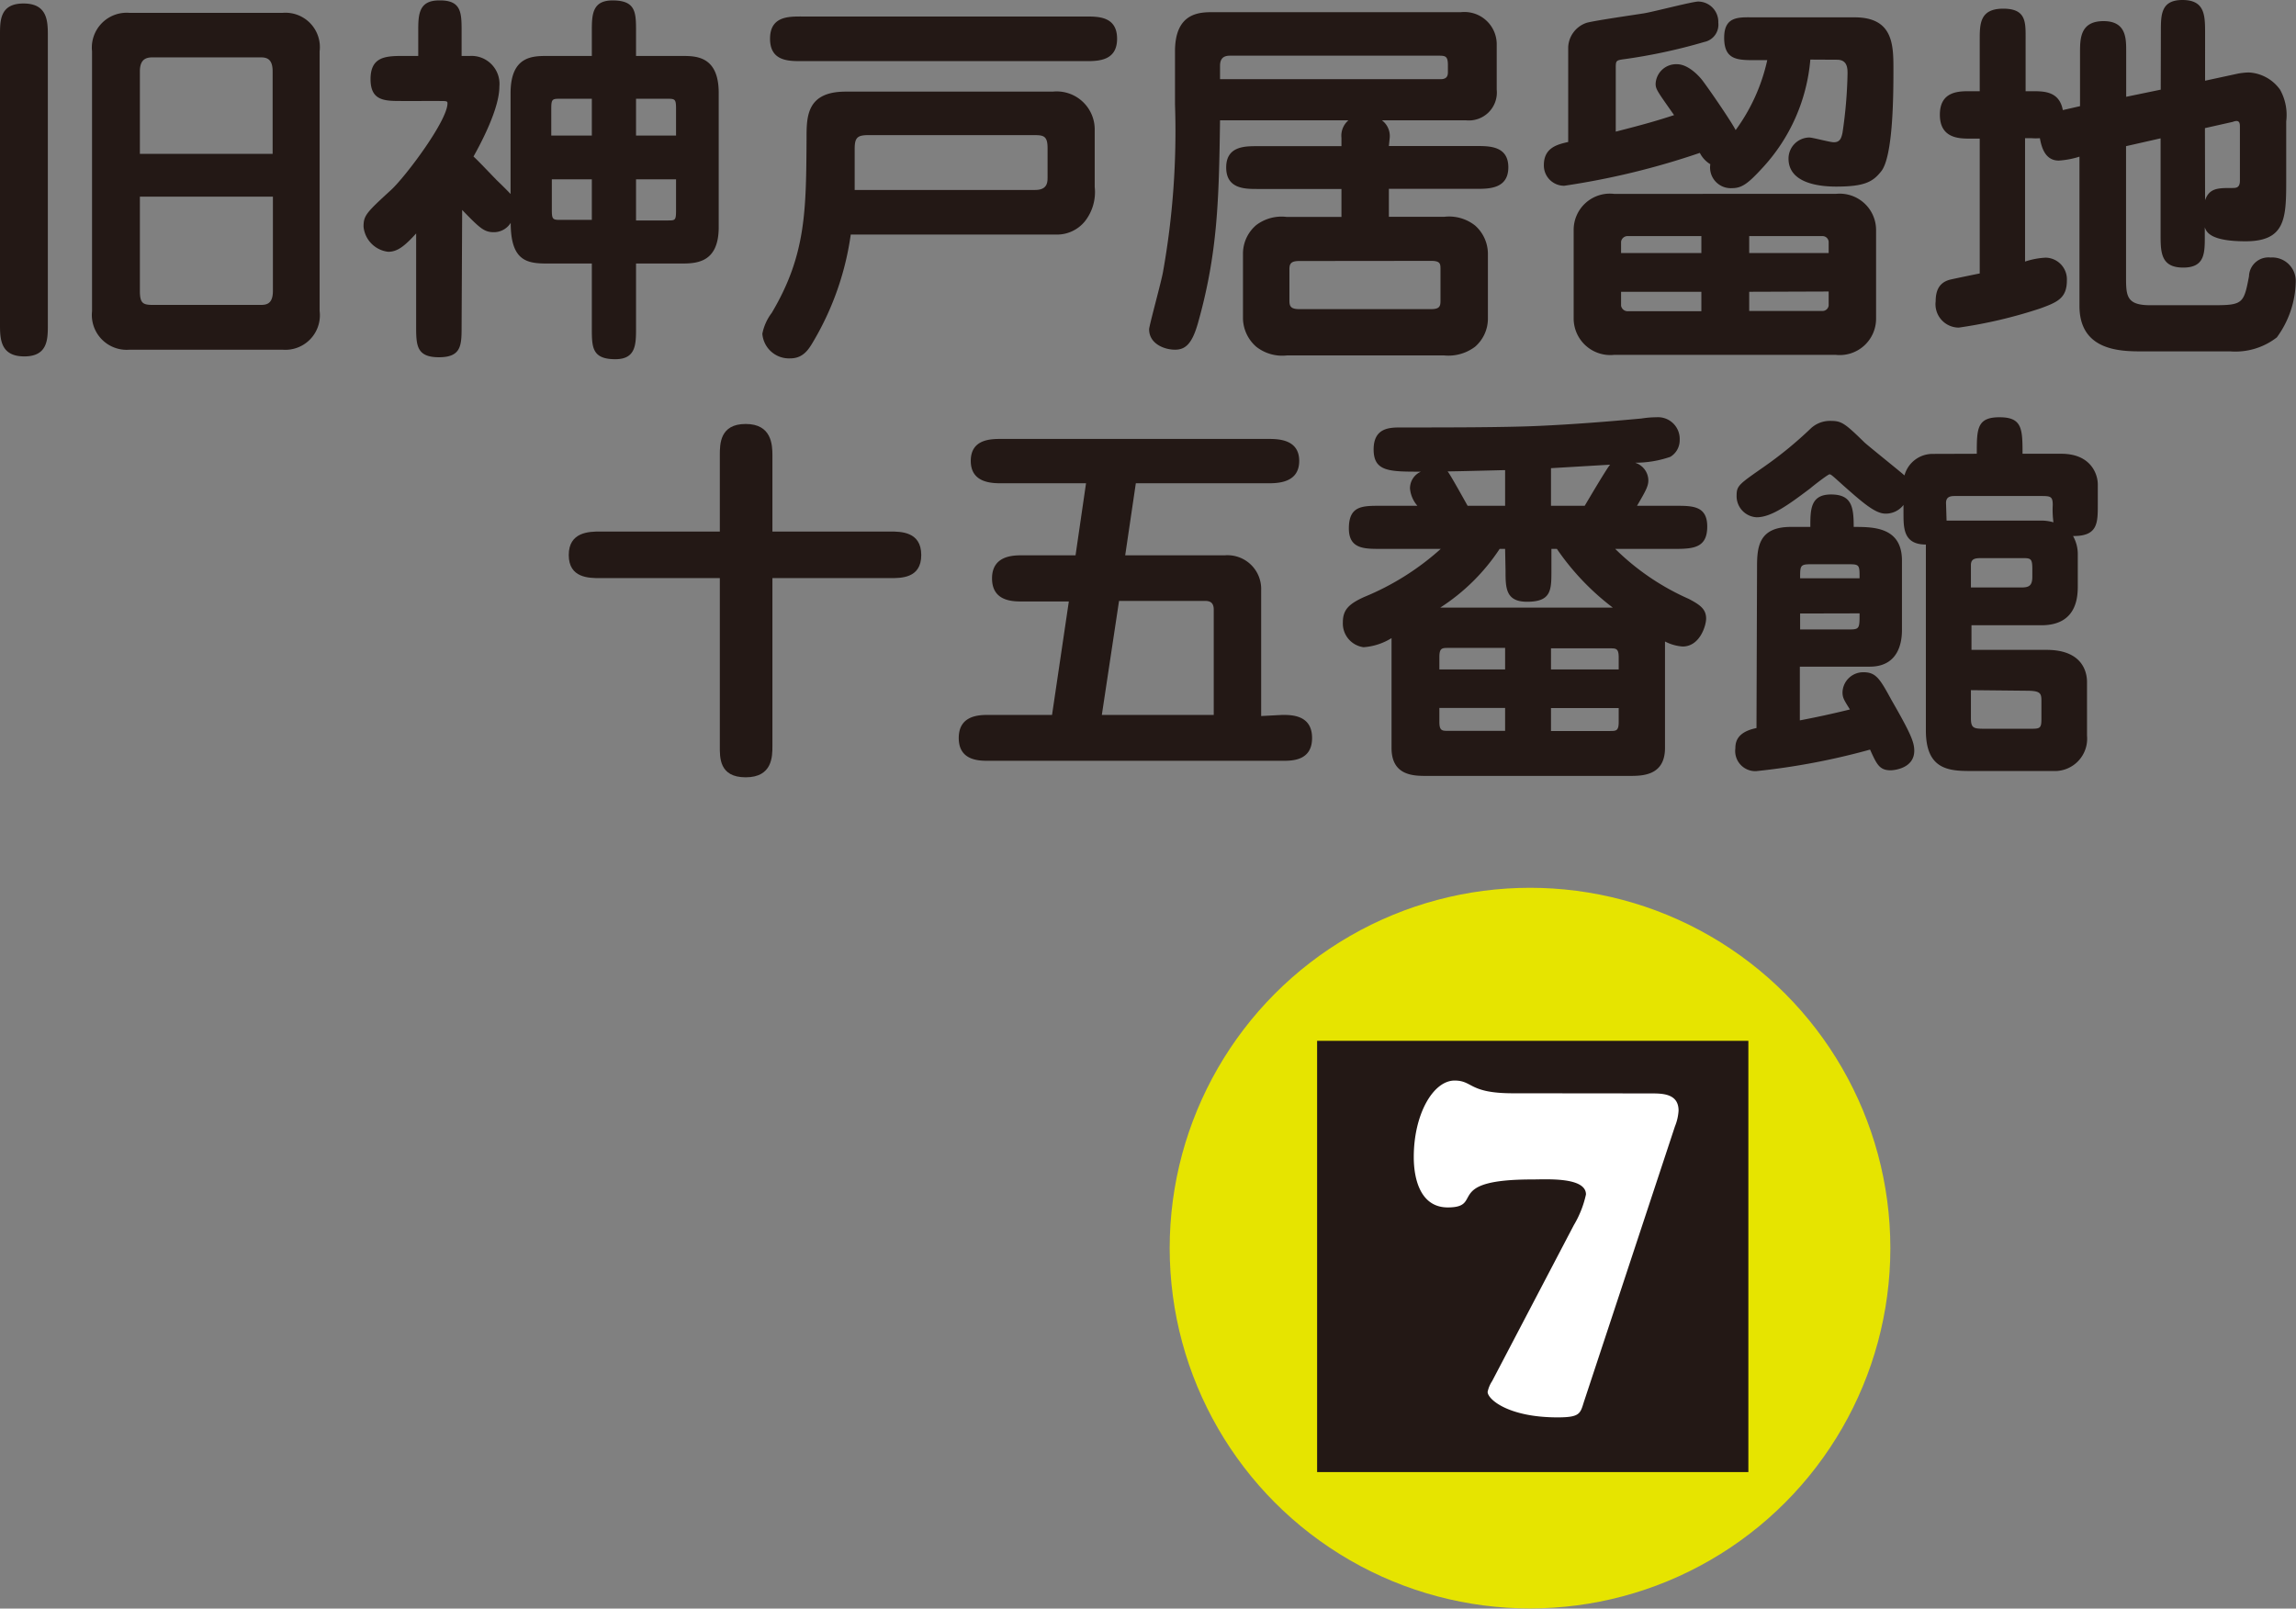 <svg xmlns="http://www.w3.org/2000/svg" viewBox="0 0 164.14 115"><rect x="0" y="0" width="164.14" height="115" fill="#808080" stroke="none"/><defs><style>.cls-1{fill:#e6e400;}.cls-2{fill:#231815;}.cls-3{fill:#fff;}</style></defs><g id="レイヤー_2" data-name="レイヤー 2"><g id="番号"><g id="map_07"><circle class="cls-1" cx="109.38" cy="89.23" r="25.76"/><rect class="cls-2" x="94.16" y="74.41" width="30.83" height="30.83"/><path class="cls-3" d="M118,78.17c.84,0,2,0,2,1.23a3.56,3.56,0,0,1-.26,1.13l-6.51,19.7c-.26.84-.29,1.1-1.88,1.1-3.53,0-5-1.3-5-1.82a2.2,2.2,0,0,1,.32-.77l5.84-11.15a7.27,7.27,0,0,0,.87-2.2c0-1.26-2.85-1.07-3.82-1.07-6.45,0-3.4,2-6.06,2-1.94,0-2.43-2-2.43-3.6,0-3.07,1.39-5.47,2.92-5.47,1.32,0,1,.91,4.17.91Z"/><path class="cls-2" d="M3.42,23.24c0,1,0,2.24-1.68,2.24S0,24.28,0,23.24V2.49C0,1.46,0,.25,1.68.25S3.42,1.46,3.42,2.49ZM20.19.92a2.46,2.46,0,0,1,2.66,2.75V22.23A2.47,2.47,0,0,1,20.19,25H9.27a2.49,2.49,0,0,1-2.69-2.75V3.67A2.49,2.49,0,0,1,9.27.92ZM19.49,11V5.1c0-1-.53-1-.95-1H11c-.4,0-1,0-1,1V11ZM10,14.06V20.8c0,.93.25,1,1,1h7.56c.42,0,.95,0,.95-1V14.06Z"/><path class="cls-2" d="M33,23.3c0,1.37,0,2.24-1.62,2.24s-1.63-.87-1.63-2.24V16.69c-.84.92-1.34,1.31-2,1.31a2,2,0,0,1-1.76-1.79c0-.81.19-1,2-2.66,1.06-1,4-4.93,4-6.16,0-.17-.06-.17-.65-.17H28.73c-1.23,0-2.24,0-2.24-1.56S27.5,4,28.73,4H29.9V2.27c0-1.18,0-2.24,1.49-2.24C33,0,33,.92,33,2.27V4h.59A2,2,0,0,1,35.7,6.19c0,1.57-1.29,4-1.85,5,.28.25.76.76,1.65,1.68.06.06.68.65,1,1V6.64C36.51,4,38.08,4,39.14,4h3.17V2.27c0-1.18,0-2.24,1.48-2.24,1.68,0,1.68.87,1.68,2.24V4h3.28c1,0,2.63,0,2.63,2.64v9.6c0,2.49-1.51,2.6-2.63,2.6H45.47v4.6c0,1.17,0,2.24-1.48,2.24-1.68,0-1.68-.87-1.68-2.24v-4.6H39.14c-1.45,0-2.63-.16-2.63-2.91a1.41,1.41,0,0,1-1.2.67c-.7,0-1-.28-2.27-1.59ZM42.31,9.69V7.06H40c-.53,0-.59.05-.59.72V9.69Zm-2.86,3.13V15c0,.67.06.72.59.72h2.27V12.82Zm8.88-3.13V7.78c0-.67-.06-.72-.59-.72H45.47V9.69Zm-2.86,3.13v2.94h2.27c.53,0,.59,0,.59-.72V12.82Z"/><path class="cls-2" d="M75.26,6.55a2.72,2.72,0,0,1,3,2.63v4.18a3.38,3.38,0,0,1-.7,2.46,2.57,2.57,0,0,1-2,.95H60.82a20.6,20.6,0,0,1-2.61,7.53c-.36.62-.75,1.32-1.71,1.32a1.91,1.91,0,0,1-2-1.76,3.61,3.61,0,0,1,.67-1.49c2.46-4.14,2.46-7.31,2.49-12.49,0-1.54,0-3.33,2.8-3.33Zm2.36-5.37c.92,0,2.24,0,2.24,1.59s-1.35,1.6-2.24,1.6H57.29c-.93,0-2.24,0-2.24-1.6s1.31-1.59,2.24-1.59ZM61.1,13.58H74c.89,0,.89-.56.89-.92V10.58c0-.89-.31-.92-1-.92H62.1c-.81,0-1,.17-1,1Z"/><path class="cls-2" d="M99.29,10.44h6.3c.89,0,2.24,0,2.24,1.52s-1.35,1.54-2.24,1.54h-6.3v2h3.95a3,3,0,0,1,2.21.62,2.71,2.71,0,0,1,.92,2v4.67a2.66,2.66,0,0,1-.92,2,3.16,3.16,0,0,1-2.21.62H92a3,3,0,0,1-2.19-.62,2.75,2.75,0,0,1-.95-2V18.09a2.68,2.68,0,0,1,.95-2A3,3,0,0,1,92,15.51H95.9v-2h-6c-.9,0-2.24,0-2.24-1.54s1.37-1.52,2.24-1.52h6V9.86a1.45,1.45,0,0,1,.5-1.26H87.22c-.08,5.71-.17,9.49-1.57,14.47C85.23,24.56,84.76,25,84,25s-1.85-.42-1.85-1.46c0-.25.9-3.5,1-4.14A57.1,57.1,0,0,0,84,7.45V3.67c0-2.8,1.79-2.8,2.74-2.8h17.7A2.31,2.31,0,0,1,107,3.16V6.41a2,2,0,0,1-2.21,2.19h-6a1.4,1.4,0,0,1,.56,1.26ZM87.22,5.66H103c.51,0,.51-.34.51-.54V4.65c0-.67-.2-.67-.73-.67H88c-.28,0-.78,0-.78.72Zm5.66,13c-.62,0-.7.22-.7.61v2.22c0,.39.08.61.7.61h9.43c.62,0,.67-.22.67-.61V19.26c0-.39,0-.61-.67-.61Z"/><path class="cls-2" d="M129.42,4.26A13,13,0,0,1,126,12c-1,1.09-1.46,1.45-2.16,1.45a1.48,1.48,0,0,1-1.57-1.71,2,2,0,0,1-.75-.81,54.47,54.47,0,0,1-9.69,2.35,1.45,1.45,0,0,1-1.46-1.48c0-1.26,1-1.48,1.74-1.65V3.36a1.93,1.93,0,0,1,1.26-1.71c.34-.14,3.5-.59,4.17-.7S121,.11,121.41.11a1.45,1.45,0,0,1,1.43,1.51,1.26,1.26,0,0,1-1,1.38,39.74,39.74,0,0,1-5.72,1.23c-.61.08-.61.11-.61.67V9.41c2-.51,2.88-.76,4.17-1.18-1.18-1.68-1.32-1.85-1.32-2.24a1.47,1.47,0,0,1,1.52-1.4c.92,0,1.76,1.07,1.82,1.15.61.81,2.1,3,2.38,3.56a13.27,13.27,0,0,0,2.26-5h-.84c-1.28,0-2.24,0-2.24-1.6s1.1-1.46,2.24-1.46h7.09c2.71,0,2.77,1.91,2.77,3.64s0,6.36-.9,7.4c-.58.72-1.17,1.06-3.19,1.06-1.12,0-3.41-.2-3.41-2a1.51,1.51,0,0,1,1.48-1.51c.25,0,1.48.34,1.76.34.45,0,.54-.31.62-.68a32.35,32.35,0,0,0,.36-4.22c0-.37,0-1-.75-1Zm1.82,9.6a2.6,2.6,0,0,1,2.88,2.58v6.35a2.6,2.6,0,0,1-2.88,2.58H115.39a2.62,2.62,0,0,1-2.89-2.58V16.44a2.59,2.59,0,0,1,2.89-2.58Zm-9.61,4.23V16.88H116.4a.47.47,0,0,0-.51.4v.81Zm-5.74,2.77v1a.48.48,0,0,0,.51.39h5.23V20.86Zm14.84-2.77v-.81a.44.44,0,0,0-.47-.4h-5.21v1.21Zm-5.68,2.77v1.37h5.21a.44.44,0,0,0,.47-.39v-1Z"/><path class="cls-2" d="M154.48,2.24c0-1.18,0-2.24,1.54-2.24s1.62,1,1.62,2.24V5.77L160,5.26a5,5,0,0,1,.76-.08A2.93,2.93,0,0,1,163,6.41a3.7,3.7,0,0,1,.44,2.27v4.37c0,2.63-.11,4.2-2.91,4.2-2.52,0-2.8-.67-2.91-1v.64c0,1.21,0,2.24-1.54,2.24s-1.62-1-1.62-2.24v-7l-2.47.56v9.3c0,1.37,0,2.07,1.71,2.07h4.65c2,0,2.07-.17,2.43-2.07a1.39,1.39,0,0,1,1.54-1.34,1.68,1.68,0,0,1,1.8,1.76,6.93,6.93,0,0,1-1.35,3.95,4.83,4.83,0,0,1-3.33,1h-6.27c-1.51,0-4.51,0-4.51-3.25V11.2a6.17,6.17,0,0,1-1.48.28c-1,0-1.24-1-1.35-1.6a4,4,0,0,1-.59,0h-.47v8.82a5.51,5.51,0,0,1,1.48-.28,1.55,1.55,0,0,1,1.51,1.63c0,1.28-.7,1.56-1.9,2a33.71,33.71,0,0,1-5.82,1.37,1.67,1.67,0,0,1-1.66-1.88c0-.81.28-1.34,1-1.54.33-.08,1.84-.39,2.15-.45V9.91h-.67c-.78,0-2.18,0-2.18-1.71s1.4-1.68,2.18-1.68h.67V2.86c0-1.15,0-2.24,1.68-2.24s1.6,1,1.6,2.24V6.52h.47c.84,0,1.94,0,2.19,1.35l1.23-.28V3.78c0-1,0-2.27,1.68-2.27S152,2.83,152,3.78V6.92l2.47-.51Zm3.16,12.07c.31-.87.92-.87,1.93-.87.28,0,.56,0,.56-.53V9.1c0-.22,0-.45-.25-.45a.76.76,0,0,0-.25.06l-2,.45Z"/><path class="cls-2" d="M63.62,38c.78,0,2.24,0,2.24,1.68s-1.46,1.65-2.24,1.65h-8.4v12c0,.75,0,2.24-1.91,2.24s-1.85-1.43-1.85-2.24v-12H42.9c-.79,0-2.24,0-2.24-1.65S42.11,38,42.9,38h8.56V32.55c0-.81,0-2.24,1.85-2.24s1.91,1.48,1.91,2.24V38Z"/><path class="cls-2" d="M91.67,51.11c.67,0,2.13,0,2.13,1.65s-1.46,1.63-2.13,1.63h-21c-.67,0-2.13,0-2.13-1.63s1.46-1.65,2.13-1.65h4.54L76.41,43H73.08c-.67,0-2.16,0-2.16-1.65s1.54-1.65,2.16-1.65h3.81l.75-5.15h-6c-.7,0-2.24,0-2.24-1.6s1.51-1.57,2.24-1.57h19c.7,0,2.24,0,2.24,1.57s-1.51,1.6-2.24,1.6H81.2l-.76,5.15h7.12a2.41,2.41,0,0,1,2.6,2.49v9Zm-4.9,0V43.58c0-.62-.42-.62-.67-.62H80l-1.23,8.15Z"/><path class="cls-2" d="M119.81,36.16c1.18,0,2.24,0,2.24,1.48s-.92,1.6-2.24,1.6h-4.34a17.61,17.61,0,0,0,5.27,3.58c.75.4,1.23.7,1.23,1.4,0,.51-.45,2-1.68,2a3.22,3.22,0,0,1-1.26-.36v7.61c0,2-1.63,2-2.55,2H102c-.93,0-2.52,0-2.52-2V45.62a4.37,4.37,0,0,1-2,.65A1.71,1.71,0,0,1,96,44.5c0-.89.4-1.31,1.52-1.82A18.86,18.86,0,0,0,103,39.24H98.67c-1.15,0-2.24,0-2.24-1.46,0-1.62.95-1.62,2.24-1.62h2.66a2.17,2.17,0,0,1-.53-1.23,1.3,1.3,0,0,1,.78-1.21c-2.26,0-3.38,0-3.38-1.59s1.2-1.57,2-1.57c3.28,0,7.34,0,9.78-.11s5-.31,7.36-.53a7.07,7.07,0,0,1,1.09-.09,1.55,1.55,0,0,1,1.65,1.63,1.38,1.38,0,0,1-.67,1.2,7.67,7.67,0,0,1-2.52.42,1.34,1.34,0,0,1,.95,1.26c0,.42-.19.76-.81,1.82ZM107.6,46.32h-4.06c-.44,0-.64,0-.64.65v.89h4.7Zm0,4.29h-4.7v1c0,.64.2.64.64.64h4.06Zm0-11.37h-.39a14.43,14.43,0,0,1-4.25,4.2H115.3a18.07,18.07,0,0,1-4-4.2h-.39v1.54c0,1.4,0,2.24-1.74,2.24-1.54,0-1.54-1-1.54-2.24Zm0-5.63c-.19,0-3.5.09-4.11.09.17.19,1.17,2,1.43,2.46h2.68Zm3.28,2.55h2.41c.25-.42,1.65-2.8,1.82-2.94l-4.23.25Zm0,11.7h4.84V47c0-.65-.19-.65-.64-.65h-4.2Zm0,4.4h4.2c.45,0,.64,0,.64-.64v-1h-4.84Z"/><path class="cls-2" d="M125.61,40.53c0-1.4.11-2.86,2.41-2.86h1.4c0-1.23,0-2.32,1.48-2.32s1.62.89,1.62,2.32c1.4,0,3.45,0,3.45,2.41V45c0,.47,0,2.66-2.3,2.66h-5V51.5c1.17-.22,2.32-.47,3.58-.78-.42-.67-.53-.84-.53-1.23a1.48,1.48,0,0,1,1.51-1.43c.9,0,1.18.5,2,2,1.37,2.38,1.62,3,1.62,3.61,0,1.32-1.57,1.4-1.68,1.4-.81,0-1-.42-1.48-1.48a49.65,49.65,0,0,1-8.15,1.54,1.44,1.44,0,0,1-1.48-1.63c0-.44.11-1.17,1.51-1.45Zm15.71-8.09c0-1.77,0-2.61,1.62-2.61s1.65.81,1.65,2.61h2.77c2.16,0,2.61,1.51,2.61,2.18v1.46c0,1.31,0,2.26-1.77,2.24a2.63,2.63,0,0,1,.34,1.28v2.24c0,.73,0,2.86-2.6,2.86h-5v1.76h5.37c2.75,0,2.89,1.82,2.89,2.3V52.6a2.31,2.31,0,0,1-2.41,2.52H140.9c-1.57,0-3.22-.09-3.22-2.89V38.93c-1.6,0-1.6-1.17-1.6-2.24V36.1a1.59,1.59,0,0,1-1.29.62c-.73,0-1.62-.78-3-2-.81-.73-.89-.81-1-.81s-1.23.87-1.37,1c-1.57,1.18-2.78,2.07-3.84,2.07a1.51,1.51,0,0,1-1.43-1.57c0-.7.2-.81,2-2.07a27.72,27.72,0,0,0,3.28-2.69,2,2,0,0,1,1.43-.56c.78,0,1,.14,2.43,1.54.34.31,2.69,2.19,2.86,2.36a2.08,2.08,0,0,1,2-1.54Zm-8.38,8.9c0-.92,0-1-.72-1h-2.8c-.73,0-.73.12-.73,1Zm-4.25,2.52V45h3.53c.72,0,.72-.09.72-1.15Zm10.47-6.64h6.64a3.1,3.1,0,0,1,1,.12,6.61,6.61,0,0,1-.05-1.24c0-.64-.17-.64-.93-.64h-6c-.31,0-.7,0-.7.5ZM140.9,42h3.55c.53,0,.84-.06.84-.76v-.56c0-.75-.11-.78-.7-.78h-2.85c-.48,0-.84,0-.84.5Zm0,7.34v2c0,.76.22.76,1.09.76h3.11c.72,0,.84,0,.84-.7V50.08c0-.56-.12-.7-1.12-.7Z"/></g></g></g></svg>